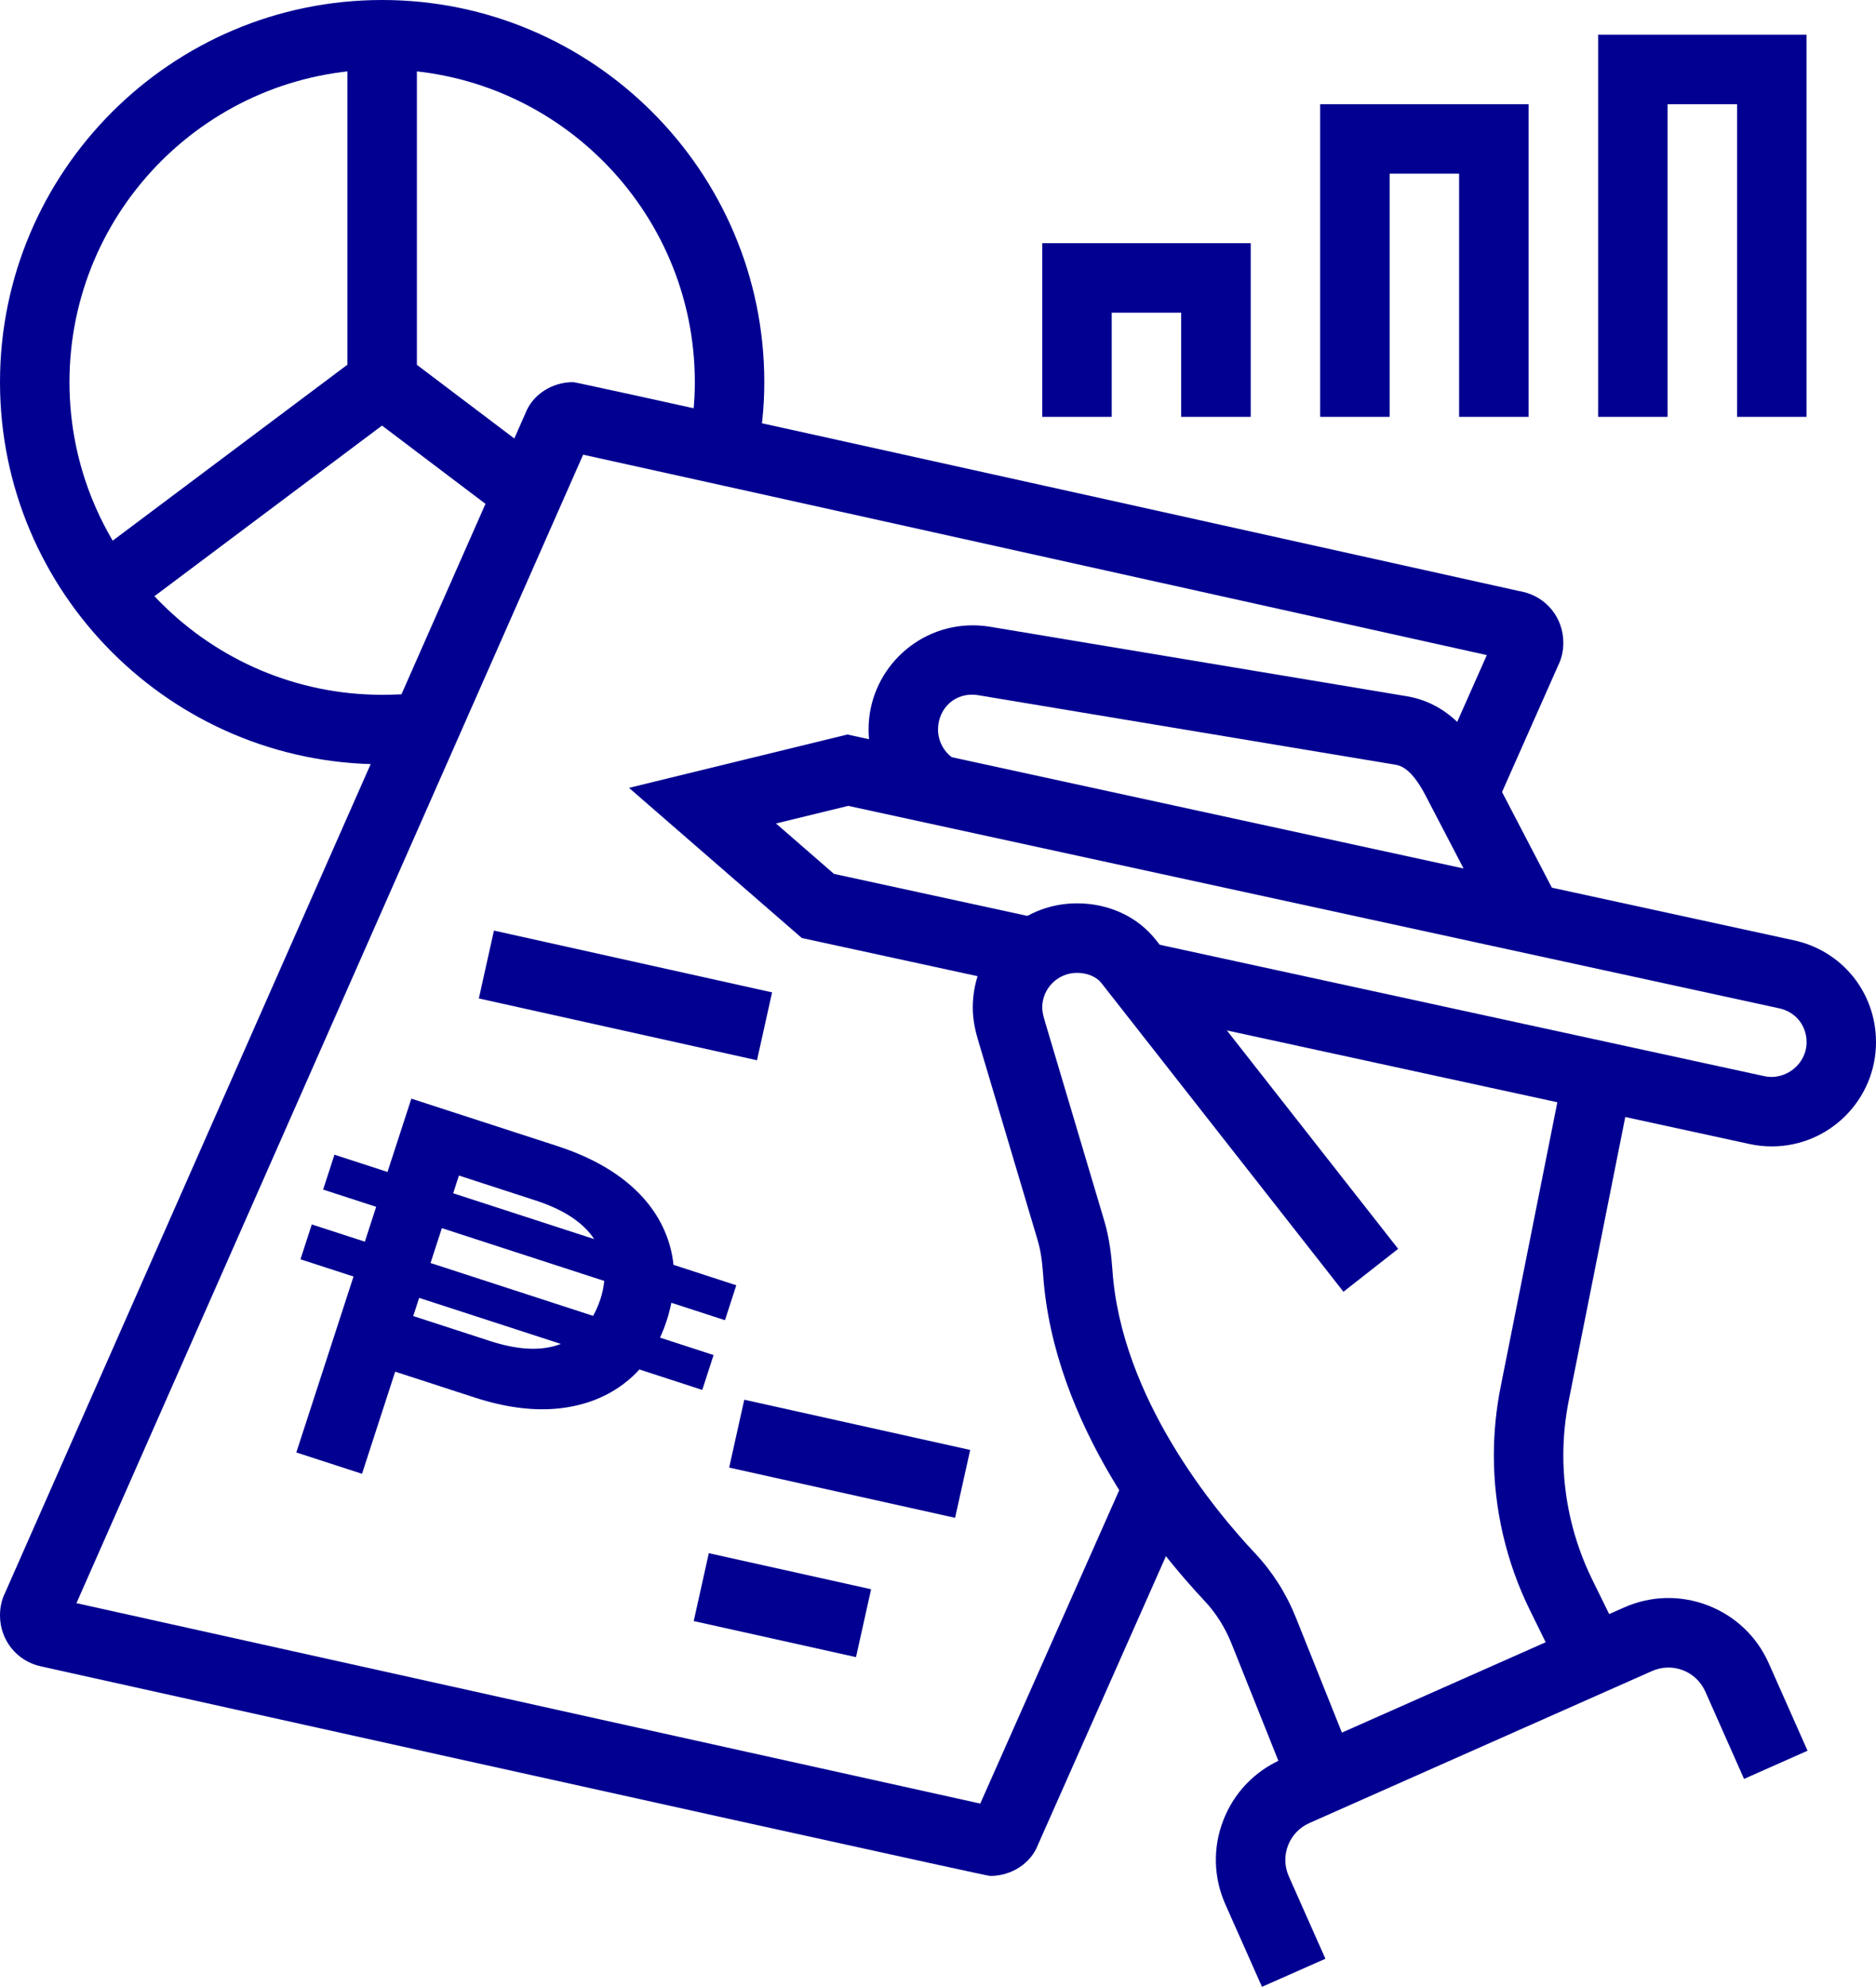 <?xml version="1.0" encoding="UTF-8"?><svg xmlns="http://www.w3.org/2000/svg" viewBox="0 0 298.13 315.75"><defs><style>.d{fill:#020091;}</style></defs><g id="a"/><g id="b"><g id="c"><g><path class="d" d="M60.73,121.46C27.24,121.46,0,94.22,0,60.73S27.24,0,60.73,0s60.73,27.24,60.73,60.73c0,3.99-.38,7.64-1.23,11.82l-10.82-2.21c.7-3.42,1.01-6.38,1.01-9.61,0-27.4-22.29-49.69-49.69-49.69S11.04,33.33,11.04,60.73s22.29,49.69,49.69,49.69c1.83,0,4.41-.1,6.19-.29l1.19,10.98c-2.25,.24-5.32,.35-7.38,.35Z"/><rect class="d" x="11.03" y="71.77" width="55.21" height="11.04" transform="translate(-38.64 38.62) rotate(-36.86)"/><polygon class="d" points="80.64 82.71 55.21 63.48 55.21 5.52 66.25 5.52 66.25 57.98 87.31 73.9 80.64 82.71"/><polygon class="d" points="287.09 66.25 276.05 66.25 276.05 16.56 265.01 16.56 265.01 66.25 253.97 66.25 253.97 5.52 287.09 5.52 287.09 66.25"/><polygon class="d" points="242.92 66.25 231.88 66.25 231.88 27.6 220.84 27.6 220.84 66.25 209.8 66.25 209.8 16.56 242.92 16.56 242.92 66.25"/><polygon class="d" points="198.76 66.25 187.71 66.25 187.71 49.69 176.67 49.69 176.67 66.25 165.63 66.25 165.63 38.65 198.76 38.65 198.76 66.25"/><path class="d" d="M200.55,315.75l-5.82-13.11c-1.89-4.26-2.01-9-.33-13.34,1.68-4.35,4.94-7.78,9.2-9.67l54.48-24.16c4.25-1.89,8.99-2.01,13.34-.33,4.35,1.68,7.78,4.94,9.67,9.2l6.16,13.89-10.09,4.48-6.16-13.89c-.7-1.56-1.95-2.76-3.55-3.38-1.59-.61-3.32-.57-4.9,.12l-54.48,24.17c-1.56,.7-2.76,1.95-3.38,3.55-.61,1.6-.57,3.33,.12,4.9l5.82,13.11-10.08,4.46Z"/><path class="d" d="M205.13,284.77l-9.42-23.57c-1.03-2.57-2.48-4.86-4.3-6.8-7.17-7.62-24.01-27.93-25.64-51.87-.16-2.28-.43-3.96-.87-5.43l-9.46-31.78c-.36-1.21-.85-3.07-.85-5.2,0-9.13,7.43-16.56,16.56-16.56,5.07,0,9.65,2.13,12.57,5.85l38.47,49.06-8.69,6.82-38.46-49.05c-.8-1.02-2.25-1.63-3.89-1.63-3.05,0-5.52,2.47-5.52,5.52,0,.52,.12,1.15,.38,2.04l9.46,31.78c.89,2.95,1.17,5.89,1.31,7.84,1.38,20.39,16.31,38.31,22.67,45.06,2.77,2.95,4.97,6.41,6.51,10.27l9.43,23.57-10.26,4.08Z"/><path class="d" d="M281.57,182.19c-1.2,0-2.39-.13-3.54-.38l-98.01-21.3,2.34-10.79,98.03,21.31c3.41,.73,6.71-1.95,6.71-5.39,0-2.66-1.74-4.83-4.34-5.39l-147.96-32.18-11.48,2.8,9.21,8.01,33,7.17-2.34,10.79-35.77-7.77-27.46-23.86,34.7-8.48,150.44,32.71c7.67,1.67,13.03,8.32,13.03,16.19,0,9.13-7.43,16.56-16.56,16.56Z"/><path class="d" d="M248.16,266.14l-5.08-10.35c-3.72-7.58-5.68-16.05-5.68-24.49,0-3.63,.36-7.29,1.07-10.86l10.08-50.58,10.83,2.16-10.08,50.58c-.57,2.86-.86,5.79-.86,8.71,0,6.76,1.57,13.55,4.55,19.63l5.08,10.35-9.91,4.85Z"/><path class="d" d="M238.03,148.47l-11.49-22.06c-2.09-4.01-3.73-4.71-4.78-4.88l-66.26-11.04c-3.69-.62-6.43,2.1-6.43,5.45,0,1.98,1.07,3.83,2.81,4.81l-5.46,9.6c-5.18-2.94-8.39-8.46-8.39-14.41,0-9.13,7.43-16.56,16.56-16.56,.94,0,1.87,.08,2.77,.23l66.21,11.04c7.88,1.3,11.55,8.35,12.76,10.67l11.49,22.06-9.79,5.09Z"/><path class="d" d="M157.35,298.13q-.82,0-150.87-33.31C2.67,263.98,0,260.65,0,256.72c0-1.3,.27-2.51,.8-3.57L83.5,65.68c1.12-2.91,4.14-4.95,7.59-4.95q.82,0,150.27,33.19l.59,.12c3.82,.84,6.49,4.17,6.49,8.1,0,1.3-.27,2.51-.8,3.57l-10.02,22.6-10.09-4.47,8.75-19.73c-46.89-10.41-127.9-28.4-143.61-31.85L12.15,254.78c46.93,10.42,127.92,28.39,143.63,31.85l23.28-52.5,10.09,4.47-24.21,54.6c-1.12,2.9-4.14,4.93-7.59,4.93Zm-2.49-9.44c-.04,.09-.09,.18-.12,.27l.12-.27ZM10.87,257.66l-.08,.19c.04-.06,.06-.13,.08-.19Zm-2.01-3.62h0ZM237.66,101.01c-.03,.06-.06,.12-.08,.19l.08-.19Zm-143.95-31.11l-.11,.26c.04-.09,.07-.18,.11-.26Z"/><rect class="d" x="93.88" y="135.56" width="11.05" height="45.28" transform="translate(-76.6 220.91) rotate(-77.47)"/><rect class="d" x="129.51" y="213.44" width="11.05" height="36.78" transform="translate(-120.59 313.31) rotate(-77.46)"/><rect class="d" x="118.81" y="241.87" width="11.05" height="26.42" transform="translate(-151.64 321.13) rotate(-77.47)"/><path class="d" d="M117.01,204.26l-9.98-3.25c-.1-.96-.27-1.91-.52-2.83-.98-3.63-2.99-6.82-6.04-9.56-3.05-2.74-7.06-4.92-12.04-6.53l-23.06-7.49-3.79,11.65-8.43-2.74-1.8,5.54,8.43,2.74-1.8,5.54-8.43-2.74-1.8,5.54,8.43,2.74-9.09,27.96,10.44,3.39,5.27-16.23,12.61,4.1c4.98,1.62,9.52,2.19,13.61,1.72,4.09-.48,7.6-1.88,10.52-4.22,.74-.59,1.43-1.24,2.07-1.95l9.99,3.25,1.8-5.54-8.51-2.77c.39-.85,.74-1.74,1.05-2.68,.32-.97,.56-1.92,.75-2.86l8.52,2.77,1.8-5.55Zm-44.08-17.44l12.21,3.97c4.45,1.45,7.54,3.49,9.29,6.13l-22.41-7.28,.91-2.82Zm4.95,26.3l-12.21-3.97,.94-2.89,22.52,7.32c-2.98,1.16-6.73,1.01-11.25-.46Zm17.53-6.64c-.32,.97-.71,1.85-1.16,2.64l-25.83-8.4,1.8-5.54,25.81,8.39c-.1,.94-.29,1.9-.62,2.91Z"/></g></g></g></svg>